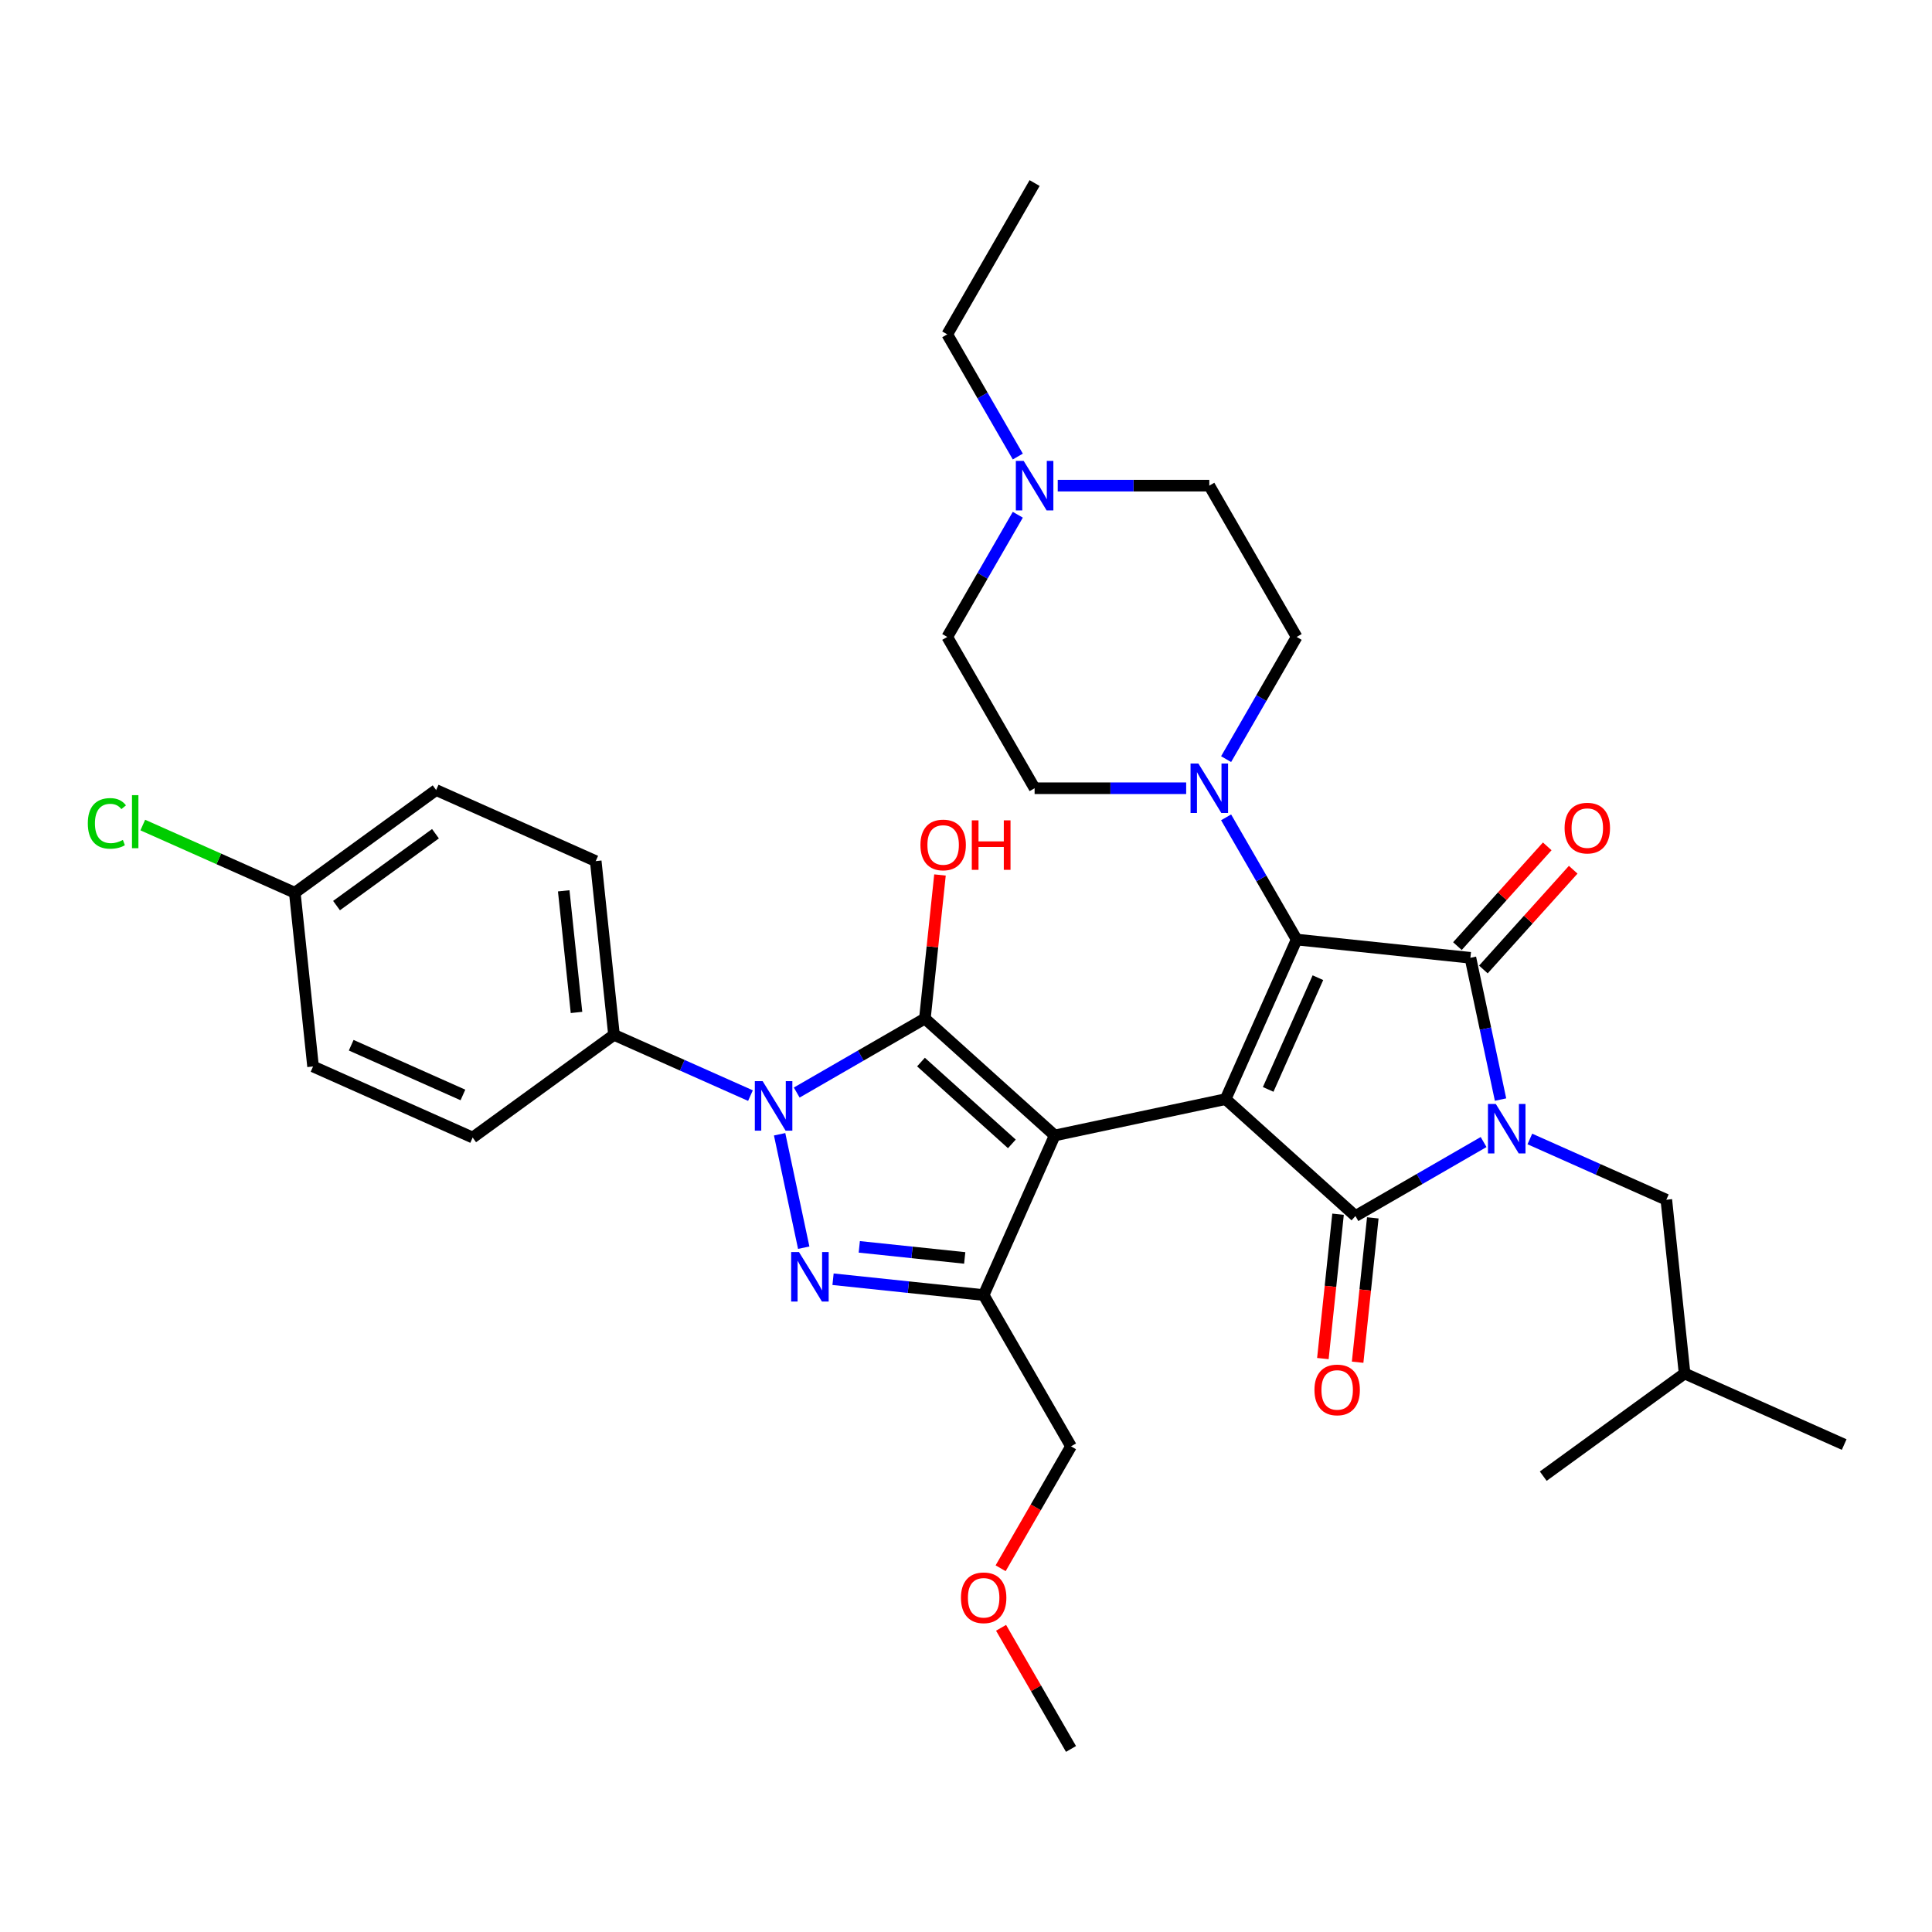 <?xml version='1.0' encoding='iso-8859-1'?>
<svg version='1.1' baseProfile='full'
              xmlns='http://www.w3.org/2000/svg'
                      xmlns:rdkit='http://www.rdkit.org/xml'
                      xmlns:xlink='http://www.w3.org/1999/xlink'
                  xml:space='preserve'
width='1000px' height='1000px' viewBox='0 0 1000 1000'>
<!-- END OF HEADER -->
<rect style='opacity:1.0;fill:#FFFFFF;stroke:none' width='1000' height='1000' x='0' y='0'> </rect>
<path class='bond-0' d='M 634.368,568.91 L 671.147,486.303' style='fill:none;fill-rule:evenodd;stroke:#000000;stroke-width:6px;stroke-linecap:butt;stroke-linejoin:miter;stroke-opacity:1' />
<path class='bond-0' d='M 656.407,563.875 L 682.152,506.05' style='fill:none;fill-rule:evenodd;stroke:#000000;stroke-width:6px;stroke-linecap:butt;stroke-linejoin:miter;stroke-opacity:1' />
<path class='bond-1' d='M 634.368,568.91 L 701.567,629.417' style='fill:none;fill-rule:evenodd;stroke:#000000;stroke-width:6px;stroke-linecap:butt;stroke-linejoin:miter;stroke-opacity:1' />
<path class='bond-2' d='M 634.368,568.91 L 545.919,587.711' style='fill:none;fill-rule:evenodd;stroke:#000000;stroke-width:6px;stroke-linecap:butt;stroke-linejoin:miter;stroke-opacity:1' />
<path class='bond-3' d='M 671.147,486.303 L 761.077,495.755' style='fill:none;fill-rule:evenodd;stroke:#000000;stroke-width:6px;stroke-linecap:butt;stroke-linejoin:miter;stroke-opacity:1' />
<path class='bond-4' d='M 671.147,486.303 L 652.89,454.68' style='fill:none;fill-rule:evenodd;stroke:#000000;stroke-width:6px;stroke-linecap:butt;stroke-linejoin:miter;stroke-opacity:1' />
<path class='bond-4' d='M 652.89,454.68 L 634.632,423.057' style='fill:none;fill-rule:evenodd;stroke:#0000FF;stroke-width:6px;stroke-linecap:butt;stroke-linejoin:miter;stroke-opacity:1' />
<path class='bond-5' d='M 761.077,495.755 L 768.877,532.447' style='fill:none;fill-rule:evenodd;stroke:#000000;stroke-width:6px;stroke-linecap:butt;stroke-linejoin:miter;stroke-opacity:1' />
<path class='bond-5' d='M 768.877,532.447 L 776.676,569.139' style='fill:none;fill-rule:evenodd;stroke:#0000FF;stroke-width:6px;stroke-linecap:butt;stroke-linejoin:miter;stroke-opacity:1' />
<path class='bond-6' d='M 767.797,501.805 L 791.043,475.989' style='fill:none;fill-rule:evenodd;stroke:#000000;stroke-width:6px;stroke-linecap:butt;stroke-linejoin:miter;stroke-opacity:1' />
<path class='bond-6' d='M 791.043,475.989 L 814.288,450.172' style='fill:none;fill-rule:evenodd;stroke:#FF0000;stroke-width:6px;stroke-linecap:butt;stroke-linejoin:miter;stroke-opacity:1' />
<path class='bond-6' d='M 754.358,489.704 L 777.603,463.888' style='fill:none;fill-rule:evenodd;stroke:#000000;stroke-width:6px;stroke-linecap:butt;stroke-linejoin:miter;stroke-opacity:1' />
<path class='bond-6' d='M 777.603,463.888 L 800.848,438.071' style='fill:none;fill-rule:evenodd;stroke:#FF0000;stroke-width:6px;stroke-linecap:butt;stroke-linejoin:miter;stroke-opacity:1' />
<path class='bond-7' d='M 767.906,591.116 L 734.736,610.267' style='fill:none;fill-rule:evenodd;stroke:#0000FF;stroke-width:6px;stroke-linecap:butt;stroke-linejoin:miter;stroke-opacity:1' />
<path class='bond-7' d='M 734.736,610.267 L 701.567,629.417' style='fill:none;fill-rule:evenodd;stroke:#000000;stroke-width:6px;stroke-linecap:butt;stroke-linejoin:miter;stroke-opacity:1' />
<path class='bond-8' d='M 791.85,589.535 L 827.168,605.259' style='fill:none;fill-rule:evenodd;stroke:#0000FF;stroke-width:6px;stroke-linecap:butt;stroke-linejoin:miter;stroke-opacity:1' />
<path class='bond-8' d='M 827.168,605.259 L 862.486,620.983' style='fill:none;fill-rule:evenodd;stroke:#000000;stroke-width:6px;stroke-linecap:butt;stroke-linejoin:miter;stroke-opacity:1' />
<path class='bond-9' d='M 692.574,628.472 L 688.648,665.832' style='fill:none;fill-rule:evenodd;stroke:#000000;stroke-width:6px;stroke-linecap:butt;stroke-linejoin:miter;stroke-opacity:1' />
<path class='bond-9' d='M 688.648,665.832 L 684.721,703.192' style='fill:none;fill-rule:evenodd;stroke:#FF0000;stroke-width:6px;stroke-linecap:butt;stroke-linejoin:miter;stroke-opacity:1' />
<path class='bond-9' d='M 710.56,630.362 L 706.634,667.722' style='fill:none;fill-rule:evenodd;stroke:#000000;stroke-width:6px;stroke-linecap:butt;stroke-linejoin:miter;stroke-opacity:1' />
<path class='bond-9' d='M 706.634,667.722 L 702.707,705.083' style='fill:none;fill-rule:evenodd;stroke:#FF0000;stroke-width:6px;stroke-linecap:butt;stroke-linejoin:miter;stroke-opacity:1' />
<path class='bond-10' d='M 545.919,587.711 L 509.139,670.319' style='fill:none;fill-rule:evenodd;stroke:#000000;stroke-width:6px;stroke-linecap:butt;stroke-linejoin:miter;stroke-opacity:1' />
<path class='bond-11' d='M 545.919,587.711 L 478.72,527.205' style='fill:none;fill-rule:evenodd;stroke:#000000;stroke-width:6px;stroke-linecap:butt;stroke-linejoin:miter;stroke-opacity:1' />
<path class='bond-11' d='M 523.738,592.075 L 476.698,549.72' style='fill:none;fill-rule:evenodd;stroke:#000000;stroke-width:6px;stroke-linecap:butt;stroke-linejoin:miter;stroke-opacity:1' />
<path class='bond-12' d='M 634.632,392.927 L 652.89,361.304' style='fill:none;fill-rule:evenodd;stroke:#0000FF;stroke-width:6px;stroke-linecap:butt;stroke-linejoin:miter;stroke-opacity:1' />
<path class='bond-12' d='M 652.89,361.304 L 671.147,329.681' style='fill:none;fill-rule:evenodd;stroke:#000000;stroke-width:6px;stroke-linecap:butt;stroke-linejoin:miter;stroke-opacity:1' />
<path class='bond-13' d='M 613.962,407.992 L 574.736,407.992' style='fill:none;fill-rule:evenodd;stroke:#0000FF;stroke-width:6px;stroke-linecap:butt;stroke-linejoin:miter;stroke-opacity:1' />
<path class='bond-13' d='M 574.736,407.992 L 535.509,407.992' style='fill:none;fill-rule:evenodd;stroke:#000000;stroke-width:6px;stroke-linecap:butt;stroke-linejoin:miter;stroke-opacity:1' />
<path class='bond-14' d='M 509.139,670.319 L 470.161,666.222' style='fill:none;fill-rule:evenodd;stroke:#000000;stroke-width:6px;stroke-linecap:butt;stroke-linejoin:miter;stroke-opacity:1' />
<path class='bond-14' d='M 470.161,666.222 L 431.182,662.125' style='fill:none;fill-rule:evenodd;stroke:#0000FF;stroke-width:6px;stroke-linecap:butt;stroke-linejoin:miter;stroke-opacity:1' />
<path class='bond-14' d='M 499.336,651.104 L 472.051,648.236' style='fill:none;fill-rule:evenodd;stroke:#000000;stroke-width:6px;stroke-linecap:butt;stroke-linejoin:miter;stroke-opacity:1' />
<path class='bond-14' d='M 472.051,648.236 L 444.766,645.368' style='fill:none;fill-rule:evenodd;stroke:#0000FF;stroke-width:6px;stroke-linecap:butt;stroke-linejoin:miter;stroke-opacity:1' />
<path class='bond-15' d='M 509.139,670.319 L 554.352,748.629' style='fill:none;fill-rule:evenodd;stroke:#000000;stroke-width:6px;stroke-linecap:butt;stroke-linejoin:miter;stroke-opacity:1' />
<path class='bond-16' d='M 416.007,645.802 L 403.529,587.097' style='fill:none;fill-rule:evenodd;stroke:#0000FF;stroke-width:6px;stroke-linecap:butt;stroke-linejoin:miter;stroke-opacity:1' />
<path class='bond-17' d='M 388.436,567.087 L 353.119,551.362' style='fill:none;fill-rule:evenodd;stroke:#0000FF;stroke-width:6px;stroke-linecap:butt;stroke-linejoin:miter;stroke-opacity:1' />
<path class='bond-17' d='M 353.119,551.362 L 317.801,535.638' style='fill:none;fill-rule:evenodd;stroke:#000000;stroke-width:6px;stroke-linecap:butt;stroke-linejoin:miter;stroke-opacity:1' />
<path class='bond-18' d='M 412.381,565.505 L 445.55,546.355' style='fill:none;fill-rule:evenodd;stroke:#0000FF;stroke-width:6px;stroke-linecap:butt;stroke-linejoin:miter;stroke-opacity:1' />
<path class='bond-18' d='M 445.55,546.355 L 478.72,527.205' style='fill:none;fill-rule:evenodd;stroke:#000000;stroke-width:6px;stroke-linecap:butt;stroke-linejoin:miter;stroke-opacity:1' />
<path class='bond-19' d='M 478.72,527.205 L 482.625,490.043' style='fill:none;fill-rule:evenodd;stroke:#000000;stroke-width:6px;stroke-linecap:butt;stroke-linejoin:miter;stroke-opacity:1' />
<path class='bond-19' d='M 482.625,490.043 L 486.531,452.882' style='fill:none;fill-rule:evenodd;stroke:#FF0000;stroke-width:6px;stroke-linecap:butt;stroke-linejoin:miter;stroke-opacity:1' />
<path class='bond-20' d='M 862.486,620.983 L 871.938,710.914' style='fill:none;fill-rule:evenodd;stroke:#000000;stroke-width:6px;stroke-linecap:butt;stroke-linejoin:miter;stroke-opacity:1' />
<path class='bond-21' d='M 671.147,329.681 L 625.935,251.371' style='fill:none;fill-rule:evenodd;stroke:#000000;stroke-width:6px;stroke-linecap:butt;stroke-linejoin:miter;stroke-opacity:1' />
<path class='bond-22' d='M 625.935,251.371 L 586.708,251.371' style='fill:none;fill-rule:evenodd;stroke:#000000;stroke-width:6px;stroke-linecap:butt;stroke-linejoin:miter;stroke-opacity:1' />
<path class='bond-22' d='M 586.708,251.371 L 547.482,251.371' style='fill:none;fill-rule:evenodd;stroke:#0000FF;stroke-width:6px;stroke-linecap:butt;stroke-linejoin:miter;stroke-opacity:1' />
<path class='bond-23' d='M 526.812,266.435 L 508.554,298.058' style='fill:none;fill-rule:evenodd;stroke:#0000FF;stroke-width:6px;stroke-linecap:butt;stroke-linejoin:miter;stroke-opacity:1' />
<path class='bond-23' d='M 508.554,298.058 L 490.297,329.681' style='fill:none;fill-rule:evenodd;stroke:#000000;stroke-width:6px;stroke-linecap:butt;stroke-linejoin:miter;stroke-opacity:1' />
<path class='bond-24' d='M 526.812,236.306 L 508.554,204.683' style='fill:none;fill-rule:evenodd;stroke:#0000FF;stroke-width:6px;stroke-linecap:butt;stroke-linejoin:miter;stroke-opacity:1' />
<path class='bond-24' d='M 508.554,204.683 L 490.297,173.06' style='fill:none;fill-rule:evenodd;stroke:#000000;stroke-width:6px;stroke-linecap:butt;stroke-linejoin:miter;stroke-opacity:1' />
<path class='bond-25' d='M 490.297,329.681 L 535.509,407.992' style='fill:none;fill-rule:evenodd;stroke:#000000;stroke-width:6px;stroke-linecap:butt;stroke-linejoin:miter;stroke-opacity:1' />
<path class='bond-26' d='M 490.297,173.06 L 535.509,94.749' style='fill:none;fill-rule:evenodd;stroke:#000000;stroke-width:6px;stroke-linecap:butt;stroke-linejoin:miter;stroke-opacity:1' />
<path class='bond-27' d='M 871.938,710.914 L 954.545,747.693' style='fill:none;fill-rule:evenodd;stroke:#000000;stroke-width:6px;stroke-linecap:butt;stroke-linejoin:miter;stroke-opacity:1' />
<path class='bond-28' d='M 871.938,710.914 L 798.782,764.064' style='fill:none;fill-rule:evenodd;stroke:#000000;stroke-width:6px;stroke-linecap:butt;stroke-linejoin:miter;stroke-opacity:1' />
<path class='bond-29' d='M 317.801,535.638 L 308.349,445.708' style='fill:none;fill-rule:evenodd;stroke:#000000;stroke-width:6px;stroke-linecap:butt;stroke-linejoin:miter;stroke-opacity:1' />
<path class='bond-29' d='M 298.397,524.039 L 291.781,461.088' style='fill:none;fill-rule:evenodd;stroke:#000000;stroke-width:6px;stroke-linecap:butt;stroke-linejoin:miter;stroke-opacity:1' />
<path class='bond-30' d='M 317.801,535.638 L 244.645,588.789' style='fill:none;fill-rule:evenodd;stroke:#000000;stroke-width:6px;stroke-linecap:butt;stroke-linejoin:miter;stroke-opacity:1' />
<path class='bond-31' d='M 152.586,462.079 L 225.741,408.929' style='fill:none;fill-rule:evenodd;stroke:#000000;stroke-width:6px;stroke-linecap:butt;stroke-linejoin:miter;stroke-opacity:1' />
<path class='bond-31' d='M 174.189,468.738 L 225.398,431.532' style='fill:none;fill-rule:evenodd;stroke:#000000;stroke-width:6px;stroke-linecap:butt;stroke-linejoin:miter;stroke-opacity:1' />
<path class='bond-32' d='M 152.586,462.079 L 113.244,444.563' style='fill:none;fill-rule:evenodd;stroke:#000000;stroke-width:6px;stroke-linecap:butt;stroke-linejoin:miter;stroke-opacity:1' />
<path class='bond-32' d='M 113.244,444.563 L 73.902,427.047' style='fill:none;fill-rule:evenodd;stroke:#00CC00;stroke-width:6px;stroke-linecap:butt;stroke-linejoin:miter;stroke-opacity:1' />
<path class='bond-33' d='M 152.586,462.079 L 162.038,552.009' style='fill:none;fill-rule:evenodd;stroke:#000000;stroke-width:6px;stroke-linecap:butt;stroke-linejoin:miter;stroke-opacity:1' />
<path class='bond-34' d='M 517.921,811.731 L 536.136,780.18' style='fill:none;fill-rule:evenodd;stroke:#FF0000;stroke-width:6px;stroke-linecap:butt;stroke-linejoin:miter;stroke-opacity:1' />
<path class='bond-34' d='M 536.136,780.18 L 554.352,748.629' style='fill:none;fill-rule:evenodd;stroke:#000000;stroke-width:6px;stroke-linecap:butt;stroke-linejoin:miter;stroke-opacity:1' />
<path class='bond-35' d='M 518.15,842.548 L 536.251,873.899' style='fill:none;fill-rule:evenodd;stroke:#FF0000;stroke-width:6px;stroke-linecap:butt;stroke-linejoin:miter;stroke-opacity:1' />
<path class='bond-35' d='M 536.251,873.899 L 554.352,905.251' style='fill:none;fill-rule:evenodd;stroke:#000000;stroke-width:6px;stroke-linecap:butt;stroke-linejoin:miter;stroke-opacity:1' />
<path class='bond-36' d='M 308.349,445.708 L 225.741,408.929' style='fill:none;fill-rule:evenodd;stroke:#000000;stroke-width:6px;stroke-linecap:butt;stroke-linejoin:miter;stroke-opacity:1' />
<path class='bond-37' d='M 244.645,588.789 L 162.038,552.009' style='fill:none;fill-rule:evenodd;stroke:#000000;stroke-width:6px;stroke-linecap:butt;stroke-linejoin:miter;stroke-opacity:1' />
<path class='bond-37' d='M 239.61,566.75 L 181.785,541.005' style='fill:none;fill-rule:evenodd;stroke:#000000;stroke-width:6px;stroke-linecap:butt;stroke-linejoin:miter;stroke-opacity:1' />
<path  class='atom-3' d='M 774.217 571.4
L 782.609 584.964
Q 783.441 586.302, 784.779 588.725
Q 786.117 591.149, 786.19 591.294
L 786.19 571.4
L 789.59 571.4
L 789.59 597.008
L 786.081 597.008
L 777.075 582.179
Q 776.026 580.442, 774.905 578.453
Q 773.819 576.464, 773.494 575.849
L 773.494 597.008
L 770.166 597.008
L 770.166 571.4
L 774.217 571.4
' fill='#0000FF'/>
<path  class='atom-6' d='M 620.274 395.188
L 628.666 408.752
Q 629.497 410.09, 630.836 412.513
Q 632.174 414.937, 632.246 415.081
L 632.246 395.188
L 635.646 395.188
L 635.646 420.796
L 632.138 420.796
L 623.132 405.966
Q 622.083 404.23, 620.961 402.241
Q 619.876 400.252, 619.551 399.637
L 619.551 420.796
L 616.223 420.796
L 616.223 395.188
L 620.274 395.188
' fill='#0000FF'/>
<path  class='atom-7' d='M 680.36 719.419
Q 680.36 713.27, 683.398 709.834
Q 686.437 706.398, 692.115 706.398
Q 697.794 706.398, 700.832 709.834
Q 703.871 713.27, 703.871 719.419
Q 703.871 725.641, 700.796 729.185
Q 697.722 732.694, 692.115 732.694
Q 686.473 732.694, 683.398 729.185
Q 680.36 725.677, 680.36 719.419
M 692.115 729.8
Q 696.022 729.8, 698.119 727.196
Q 700.254 724.555, 700.254 719.419
Q 700.254 714.392, 698.119 711.86
Q 696.022 709.292, 692.115 709.292
Q 688.209 709.292, 686.075 711.824
Q 683.977 714.355, 683.977 719.419
Q 683.977 724.592, 686.075 727.196
Q 688.209 729.8, 692.115 729.8
' fill='#FF0000'/>
<path  class='atom-8' d='M 809.829 428.628
Q 809.829 422.479, 812.867 419.043
Q 815.905 415.607, 821.584 415.607
Q 827.263 415.607, 830.301 419.043
Q 833.339 422.479, 833.339 428.628
Q 833.339 434.849, 830.265 438.394
Q 827.19 441.902, 821.584 441.902
Q 815.941 441.902, 812.867 438.394
Q 809.829 434.885, 809.829 428.628
M 821.584 439.009
Q 825.49 439.009, 827.588 436.405
Q 829.722 433.764, 829.722 428.628
Q 829.722 423.6, 827.588 421.068
Q 825.49 418.5, 821.584 418.5
Q 817.678 418.5, 815.543 421.032
Q 813.446 423.564, 813.446 428.628
Q 813.446 433.8, 815.543 436.405
Q 817.678 439.009, 821.584 439.009
' fill='#FF0000'/>
<path  class='atom-10' d='M 413.549 648.062
L 421.94 661.626
Q 422.772 662.965, 424.11 665.388
Q 425.449 667.811, 425.521 667.956
L 425.521 648.062
L 428.921 648.062
L 428.921 673.671
L 425.412 673.671
L 416.406 658.841
Q 415.357 657.105, 414.236 655.116
Q 413.151 653.126, 412.825 652.511
L 412.825 673.671
L 409.498 673.671
L 409.498 648.062
L 413.549 648.062
' fill='#0000FF'/>
<path  class='atom-11' d='M 394.748 559.613
L 403.14 573.177
Q 403.972 574.515, 405.31 576.939
Q 406.648 579.362, 406.721 579.507
L 406.721 559.613
L 410.121 559.613
L 410.121 585.221
L 406.612 585.221
L 397.606 570.392
Q 396.557 568.656, 395.435 566.666
Q 394.35 564.677, 394.025 564.062
L 394.025 585.221
L 390.697 585.221
L 390.697 559.613
L 394.748 559.613
' fill='#0000FF'/>
<path  class='atom-14' d='M 476.416 437.347
Q 476.416 431.198, 479.455 427.762
Q 482.493 424.326, 488.172 424.326
Q 493.85 424.326, 496.889 427.762
Q 499.927 431.198, 499.927 437.347
Q 499.927 443.568, 496.852 447.113
Q 493.778 450.621, 488.172 450.621
Q 482.529 450.621, 479.455 447.113
Q 476.416 443.604, 476.416 437.347
M 488.172 447.728
Q 492.078 447.728, 494.176 445.123
Q 496.31 442.483, 496.31 437.347
Q 496.31 432.319, 494.176 429.787
Q 492.078 427.219, 488.172 427.219
Q 484.265 427.219, 482.131 429.751
Q 480.033 432.283, 480.033 437.347
Q 480.033 442.519, 482.131 445.123
Q 484.265 447.728, 488.172 447.728
' fill='#FF0000'/>
<path  class='atom-14' d='M 503.001 424.615
L 506.474 424.615
L 506.474 435.502
L 519.567 435.502
L 519.567 424.615
L 523.04 424.615
L 523.04 450.223
L 519.567 450.223
L 519.567 438.396
L 506.474 438.396
L 506.474 450.223
L 503.001 450.223
L 503.001 424.615
' fill='#FF0000'/>
<path  class='atom-17' d='M 529.849 238.566
L 538.24 252.13
Q 539.072 253.468, 540.41 255.892
Q 541.749 258.315, 541.821 258.46
L 541.821 238.566
L 545.221 238.566
L 545.221 264.175
L 541.712 264.175
L 532.706 249.345
Q 531.657 247.609, 530.536 245.62
Q 529.451 243.63, 529.125 243.015
L 529.125 264.175
L 525.798 264.175
L 525.798 238.566
L 529.849 238.566
' fill='#0000FF'/>
<path  class='atom-26' d='M 497.384 827.012
Q 497.384 820.863, 500.422 817.427
Q 503.461 813.991, 509.139 813.991
Q 514.818 813.991, 517.856 817.427
Q 520.895 820.863, 520.895 827.012
Q 520.895 833.234, 517.82 836.778
Q 514.746 840.287, 509.139 840.287
Q 503.497 840.287, 500.422 836.778
Q 497.384 833.27, 497.384 827.012
M 509.139 837.393
Q 513.046 837.393, 515.144 834.789
Q 517.278 832.149, 517.278 827.012
Q 517.278 821.985, 515.144 819.453
Q 513.046 816.885, 509.139 816.885
Q 505.233 816.885, 503.099 819.417
Q 501.001 821.949, 501.001 827.012
Q 501.001 832.185, 503.099 834.789
Q 505.233 837.393, 509.139 837.393
' fill='#FF0000'/>
<path  class='atom-29' d='M 45.455 426.186
Q 45.455 419.82, 48.42 416.493
Q 51.423 413.129, 57.101 413.129
Q 62.382 413.129, 65.204 416.854
L 62.816 418.807
Q 60.755 416.095, 57.101 416.095
Q 53.231 416.095, 51.169 418.699
Q 49.144 421.267, 49.144 426.186
Q 49.144 431.25, 51.242 433.854
Q 53.376 436.458, 57.499 436.458
Q 60.321 436.458, 63.612 434.758
L 64.625 437.471
Q 63.286 438.339, 61.261 438.846
Q 59.235 439.352, 56.993 439.352
Q 51.423 439.352, 48.42 435.952
Q 45.455 432.552, 45.455 426.186
' fill='#00CC00'/>
<path  class='atom-29' d='M 68.314 411.573
L 71.642 411.573
L 71.642 439.027
L 68.314 439.027
L 68.314 411.573
' fill='#00CC00'/>
</svg>

